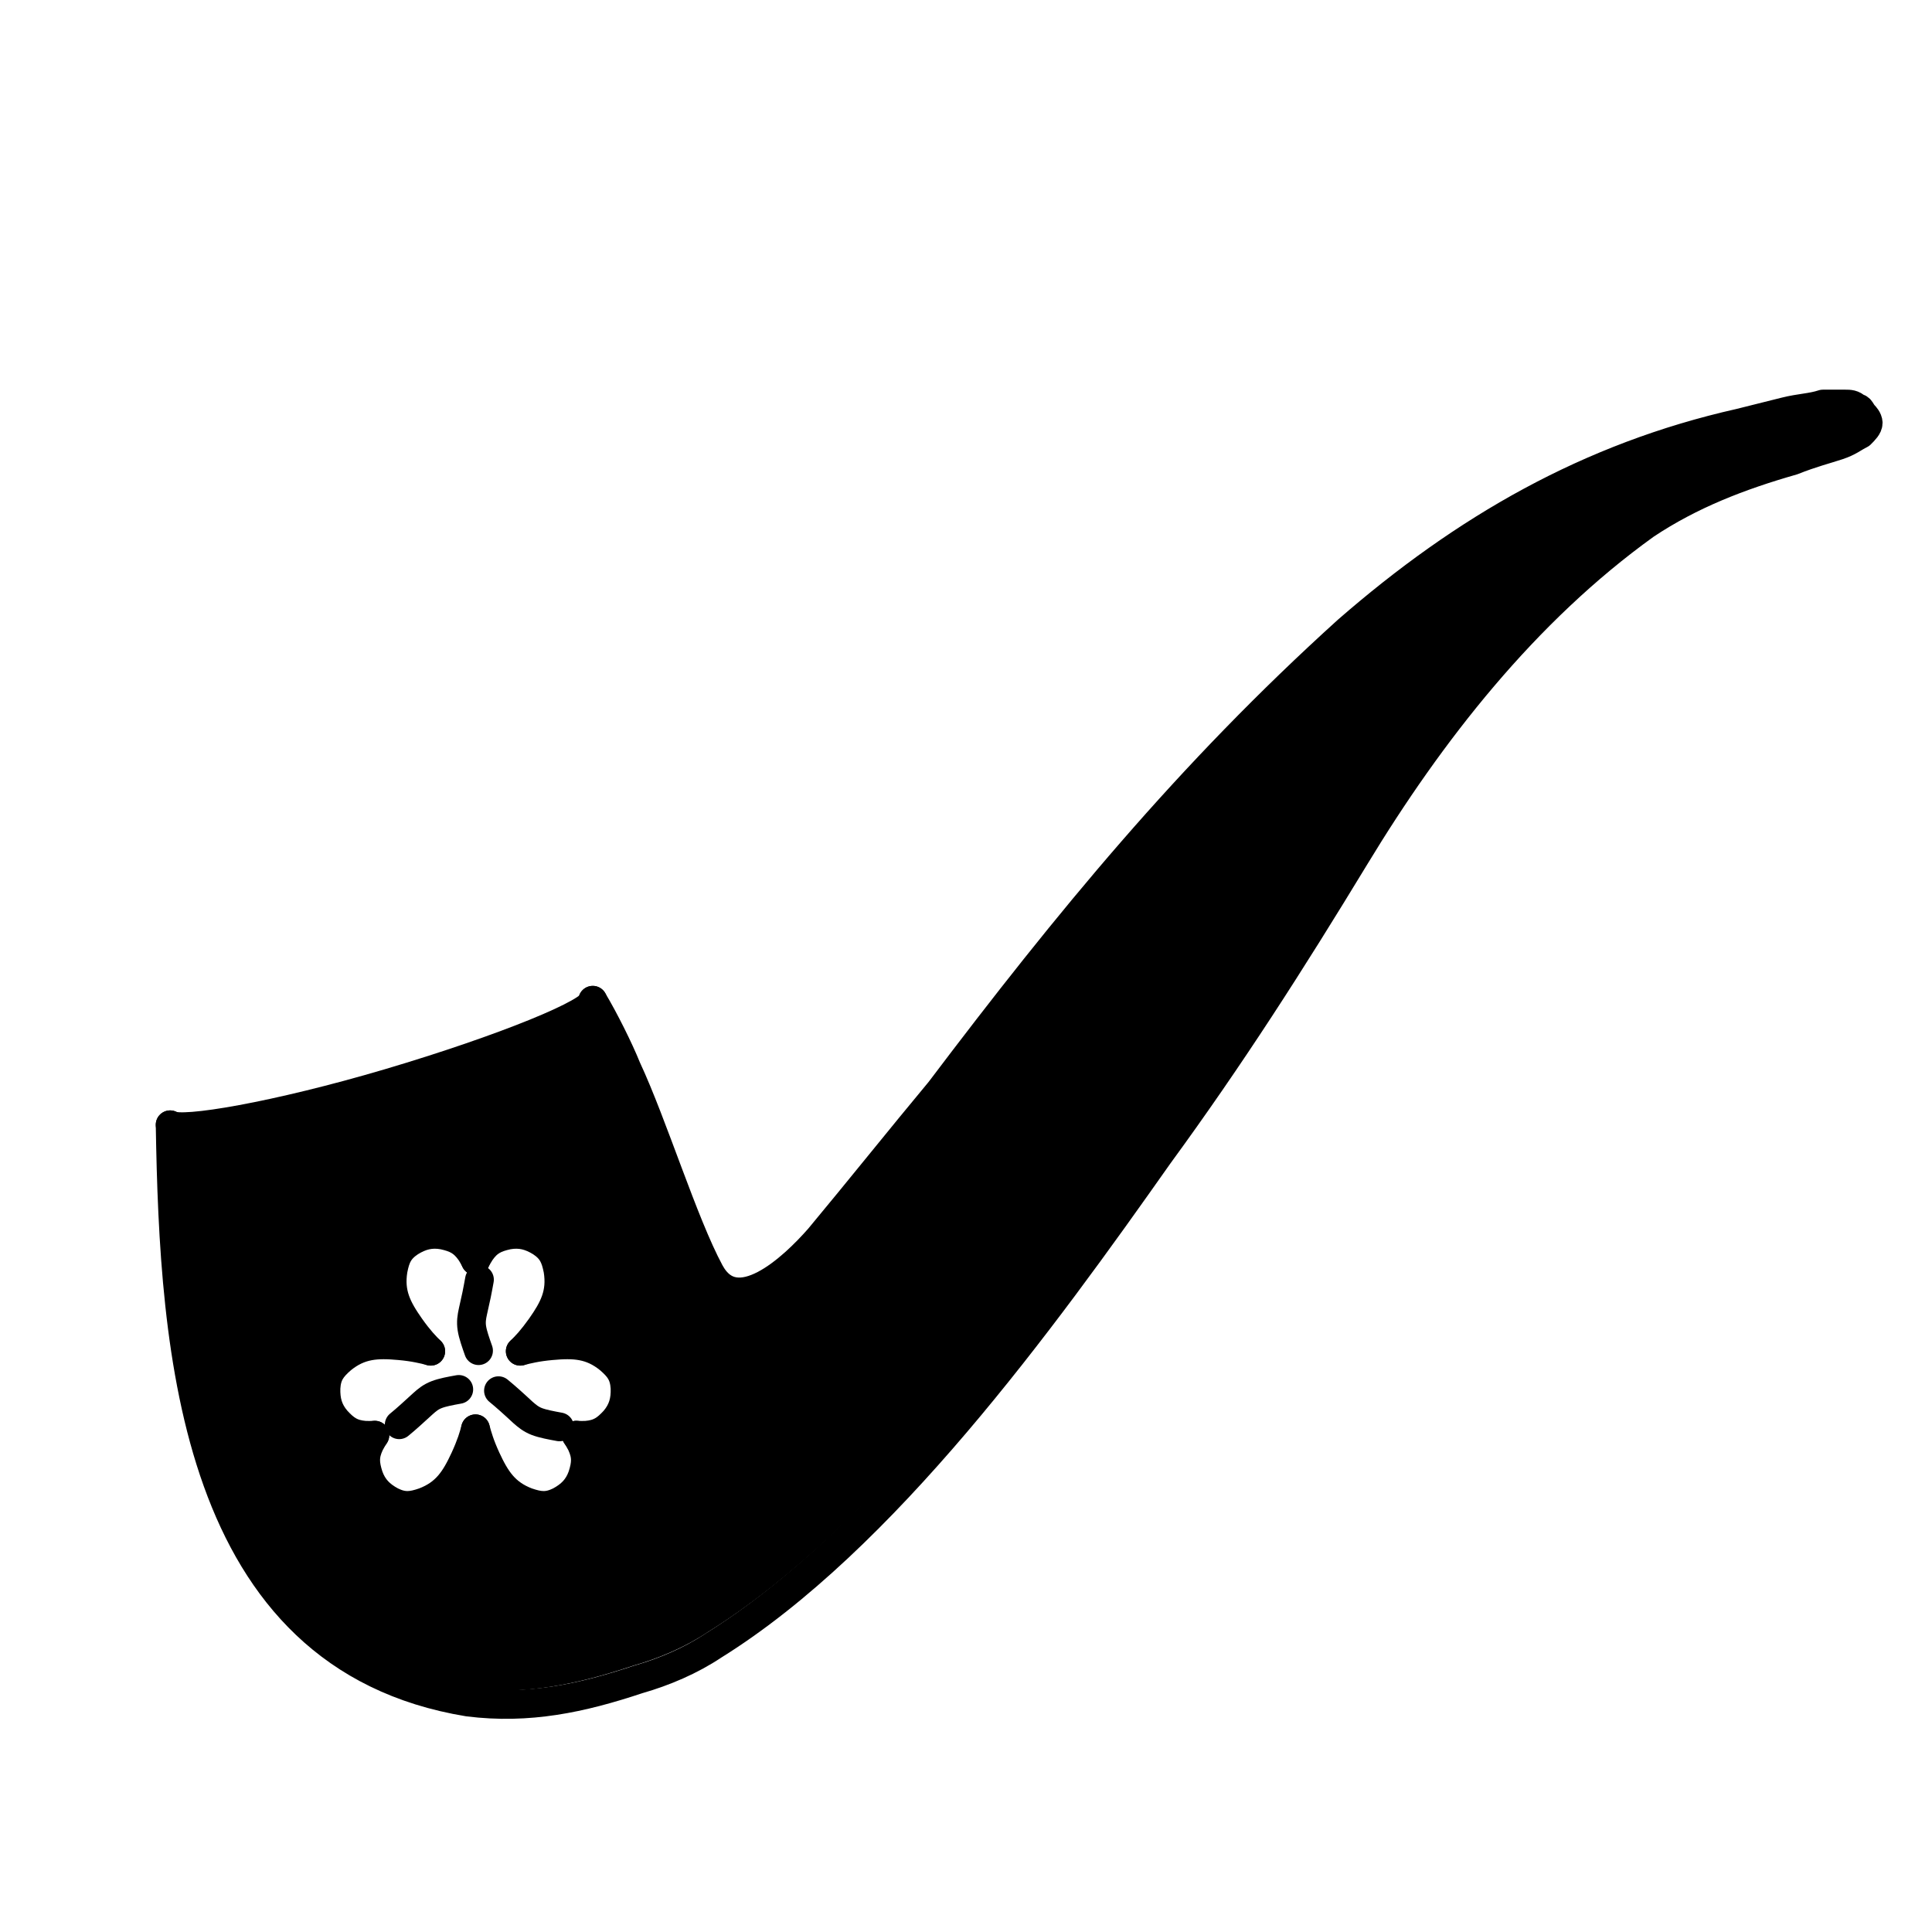 <?xml version="1.0" encoding="UTF-8"?>
<!-- Uploaded to: ICON Repo, www.svgrepo.com, Generator: ICON Repo Mixer Tools -->
<svg width="800px" height="800px" version="1.1" viewBox="144 144 512 512" xmlns="http://www.w3.org/2000/svg">
 <path transform="matrix(.01 0 0 .01 148.09 148.09)" d="m4100.1 29399c100.04 6e3 599.85 14099 7900 15299 1599.9 200.08 3e3 -100.04 4499.8-599.85 699.89-200.08 1400.2-499.81 2e3 -899.97 4499.8-2799.9 8699.9-8599.9 11800-12999 1900-2599.9 3499.8-5100.1 5200.1-7900 2e3 -3300.1 4499.8-6499.8 7699.9-8800 1200.1-799.93 2499.8-1300.1 3900-1699.9 499.81-200.08 899.97-300.12 1200.1-400.16 300.12-100.04 400.16-200.08 599.85-300.12 100.04-100.04 200.08-200.08 200.08-300.12s-100.04-200.08-100.04-200.08c-100.04-100.04-100.04-200.08-200.08-200.08-100.04-100.04-200.08-100.04-300.12-100.04h-599.85c-300.12 100.04-599.85 100.04-1e3 200.08s-799.93 200.08-1200.1 300.12c-4e3 899.97-7300.2 2799.9-10400 5499.8-4200.1 3799.9-7399.8 7699.9-10800 12200-1e3 1200.1-2200.1 2699.9-3200.1 3900-699.89 799.93-2200.1 2200.1-2900 899.97-699.89-1300.1-1499.8-3900-2200.1-5400.2-200.08-499.81-599.85-1300.1-899.97-1799.9" fill="none" stroke="#000000" stroke-linecap="round" stroke-linejoin="round" stroke-width="762"/>
 <path transform="matrix(.01 0 0 .01 148.09 148.09)" d="m4100.1 29399c296.18 207.17 2840.9-233.16 5777.9-1100.8 3078-910.99 5508.1-1907.9 5421.9-2198.9" fill="none" stroke="#000000" stroke-linecap="round" stroke-linejoin="round" stroke-width="762"/>
 <path transform="matrix(.01 0 0 .01 148.09 148.09)" d="m12192 33004c42.143-77.984 83.104-155.97 133.91-231.98 196.14-283.97 391.1-376.13 721.16-449 332.81-59.866 595.12 11.028 879.88 187.08 298.15 198.9 382.04 397.01 450.18 738.88 100.04 617.96-109.89 1016.9-454.91 1508.1-113.83 159.12-218.99 293.03-308 395.83-90.194 103.19-163.06 174.09-235.92 246.95" fill="none" stroke="#000000" stroke-linecap="round" stroke-linejoin="round" stroke-width="762"/>
 <path transform="matrix(.01 0 0 .01 148.09 148.09)" d="m12192 33004c-40.961-77.984-81.135-155.97-131.94-231.98-198.11-283.97-391.1-376.13-723.12-449-330.84-59.866-595.12 11.028-877.91 187.08-298.15 198.9-384.01 397.01-450.18 738.88-100.04 617.96 109.89 1016.9 454.91 1508.1 111.86 159.12 218.99 293.03 308 395.83 90.194 103.19 163.06 174.09 233.95 246.95" fill="none" stroke="#000000" stroke-linecap="round" stroke-linejoin="round" stroke-width="762"/>
 <path transform="matrix(.01 0 0 .01 148.09 148.09)" d="m9525.1 37625c-46.869 74.833-94.92 150.85-135.09 231.19-148.09 313.91-131.15 528.16-27.176 851.13 113.04 317.84 306.03 508.87 599.85 667.2 322.18 159.12 536.83 133.12 864.91 20.087 586.06-222.14 825.92-604.18 1078-1146.9 81.135-176.05 144.15-335.96 189.84-465.93 44.112-128 70.895-226.86 96.101-326.11" fill="none" stroke="#000000" stroke-linecap="round" stroke-linejoin="round" stroke-width="762"/>
 <path transform="matrix(.01 0 0 .01 148.09 148.09)" d="m9525.1 37625c-90.194 3.939-178.02 7.09-267.04 1.969-345.81-29.146-521.86-150.06-749.91-400.95-220.17-257.19-289.09-521.07-278.06-855.07 22.056-356.84 152.82-530.92 415.13-758.97 484.05-395.04 935.81-413.16 1532.9-358.81 192.99 16.936 361.96 42.143 495.87 68.925 135.09 25.995 233.95 50.808 332.02 77.984" fill="none" stroke="#000000" stroke-linecap="round" stroke-linejoin="round" stroke-width="762"/>
 <path transform="matrix(.01 0 0 .01 148.09 148.09)" d="m14861 37625c46.869 74.833 94.92 150.85 135.09 231.19 146.91 313.91 131.15 528.16 27.176 851.13-113.04 317.84-306.03 508.87-599.85 667.2-322.18 159.12-536.83 133.12-866.88 20.087-584.09-222.14-825.92-604.18-1078-1146.9-81.135-176.05-144.15-335.96-187.87-465.93-44.112-128-70.895-226.86-98.071-326.11" fill="none" stroke="#000000" stroke-linecap="round" stroke-linejoin="round" stroke-width="762"/>
 <path transform="matrix(.01 0 0 .01 148.09 148.09)" d="m14861 37625c87.83 3.939 178.02 7.09 267.04 1.969 345.02-29.146 521.07-150.06 749.91-400.95 217.8-257.19 289.09-521.07 276.88-855.07-22.844-356.84-152.03-530.92-415.91-758.97-484.05-395.04-933.84-413.16-1530.9-358.81-192.99 16.936-363.14 42.143-497.84 68.925-133.91 25.995-231.98 50.808-332.02 77.984" fill="none" stroke="#000000" stroke-linecap="round" stroke-linejoin="round" stroke-width="762"/>
 <path transform="matrix(.01 0 0 .01 148.09 148.09)" d="m12273 35385c-74.045-211.9-150.06-423-176.84-593.94-25.995-168.97-3.939-298.15 27.176-441.91 29.933-144.15 66.956-300.91 98.071-445.06 29.933-144.15 51.989-272.16 76.015-400.95" fill="none" stroke="#000000" stroke-linecap="round" stroke-width="762"/>
 <path transform="matrix(.01 0 0 .01 148.09 148.09)" d="m14419 37405c-220.17-40.174-441.91-81.135-601.82-142.18-159.12-61.836-259.16-146.91-369.05-243.01-109.1-98.858-226.86-211.9-337.14-308-109.89-98.858-209.93-183.14-309.97-265.85" fill="none" stroke="#000000" stroke-linecap="round" stroke-width="762"/>
 <path transform="matrix(.01 0 0 .01 148.09 148.09)" d="m11749 36412c-217.02 38.992-432.06 77.984-588.03 139.03-157.15 61.048-252.86 142.18-359.99 237.89-107.13 94.92-222.92 204.81-330.05 300.12-105.16 96.101-202.84 178.02-300.91 259.16" fill="none" stroke="#000000" stroke-linecap="round" stroke-width="762"/>
 <path d="m251.82 470.52c2.809-1.746 5.426-2.449 8.707-1.855 3.293 0.723 5.207 1.637 7.172 4.453l1.309 2.301 1.328-2.301c1.945-2.816 3.879-3.731 7.152-4.453 3.301-0.594 5.902 0.109 8.727 1.855 2.957 1.973 3.789 3.938 4.465 7.328 0.992 6.129-1.09 10.086-4.512 14.957l-3.055 3.926-2.34 2.449 3.293-0.773 4.938-0.684c5.922-0.535 10.383-0.355 15.184 3.559 2.617 2.262 3.898 3.988 4.125 7.527 0.117 3.312-0.586 5.93-2.746 8.48-2.269 2.488-4.016 3.691-7.438 3.977-0.883 0.051-1.773 0.02-2.648-0.02l1.34 2.293c1.457 3.113 1.301 5.238 0.27 8.441-1.121 3.152-3.035 5.047-5.949 6.617-3.195 1.578-5.324 1.32-8.598 0.199-5.793-2.203-8.191-5.992-10.691-11.375l-1.863-4.621-0.973-3.234-0.953 3.234-1.883 4.621c-2.5 5.387-4.879 9.176-10.691 11.375-3.254 1.121-5.387 1.379-8.578-0.199-2.914-1.566-4.828-3.461-5.949-6.617-1.031-3.203-1.199-5.324 0.27-8.441l1.34-2.293c-0.895 0.039-1.766 0.07-2.648 0.02-3.43-0.289-5.176-1.488-7.438-3.977-2.184-2.551-2.867-5.168-2.758-8.48 0.219-3.539 1.516-5.266 4.117-7.527 4.801-3.918 9.281-4.098 15.203-3.559l4.918 0.684 3.293 0.773-2.32-2.449-3.055-3.926c-3.422-4.871-5.504-8.828-4.512-14.957 0.656-3.391 1.508-5.356 4.465-7.328zm15.285 120.88c15.867 1.984 29.754-0.992 44.629-5.949 6.941-1.984 13.887-4.957 19.836-8.926 44.629-27.77 86.285-85.293 117.03-128.92 18.844-25.785 34.711-50.582 51.574-78.352 19.836-32.73 44.629-64.465 76.367-87.277 11.902-7.934 24.793-12.895 38.68-16.859 4.957-1.984 8.926-2.977 11.902-3.969 2.977-0.992 3.969-1.984 5.949-2.977 0.992-0.992 1.984-1.984 1.984-2.977 0-0.992-0.992-1.984-0.992-1.984-0.992-0.992-0.992-1.984-1.984-1.984-0.992-0.992-1.984-0.992-2.977-0.992h-5.949c-2.977 0.992-5.949 0.992-9.918 1.984l-11.902 2.977c-39.672 8.926-72.402 27.77-103.14 54.547-41.656 37.688-73.391 76.367-107.11 121l-31.738 38.68c-6.941 7.934-21.82 21.82-28.762 8.926-6.941-12.895-14.875-38.68-21.82-53.559-1.984-4.957-5.949-12.895-8.926-17.852 0.852 2.887-23.246 12.773-53.773 21.809-29.129 8.609-54.371 12.973-57.305 10.918 0.992 59.508 5.949 139.83 78.352 151.73z" fill-rule="evenodd"/>
</svg>